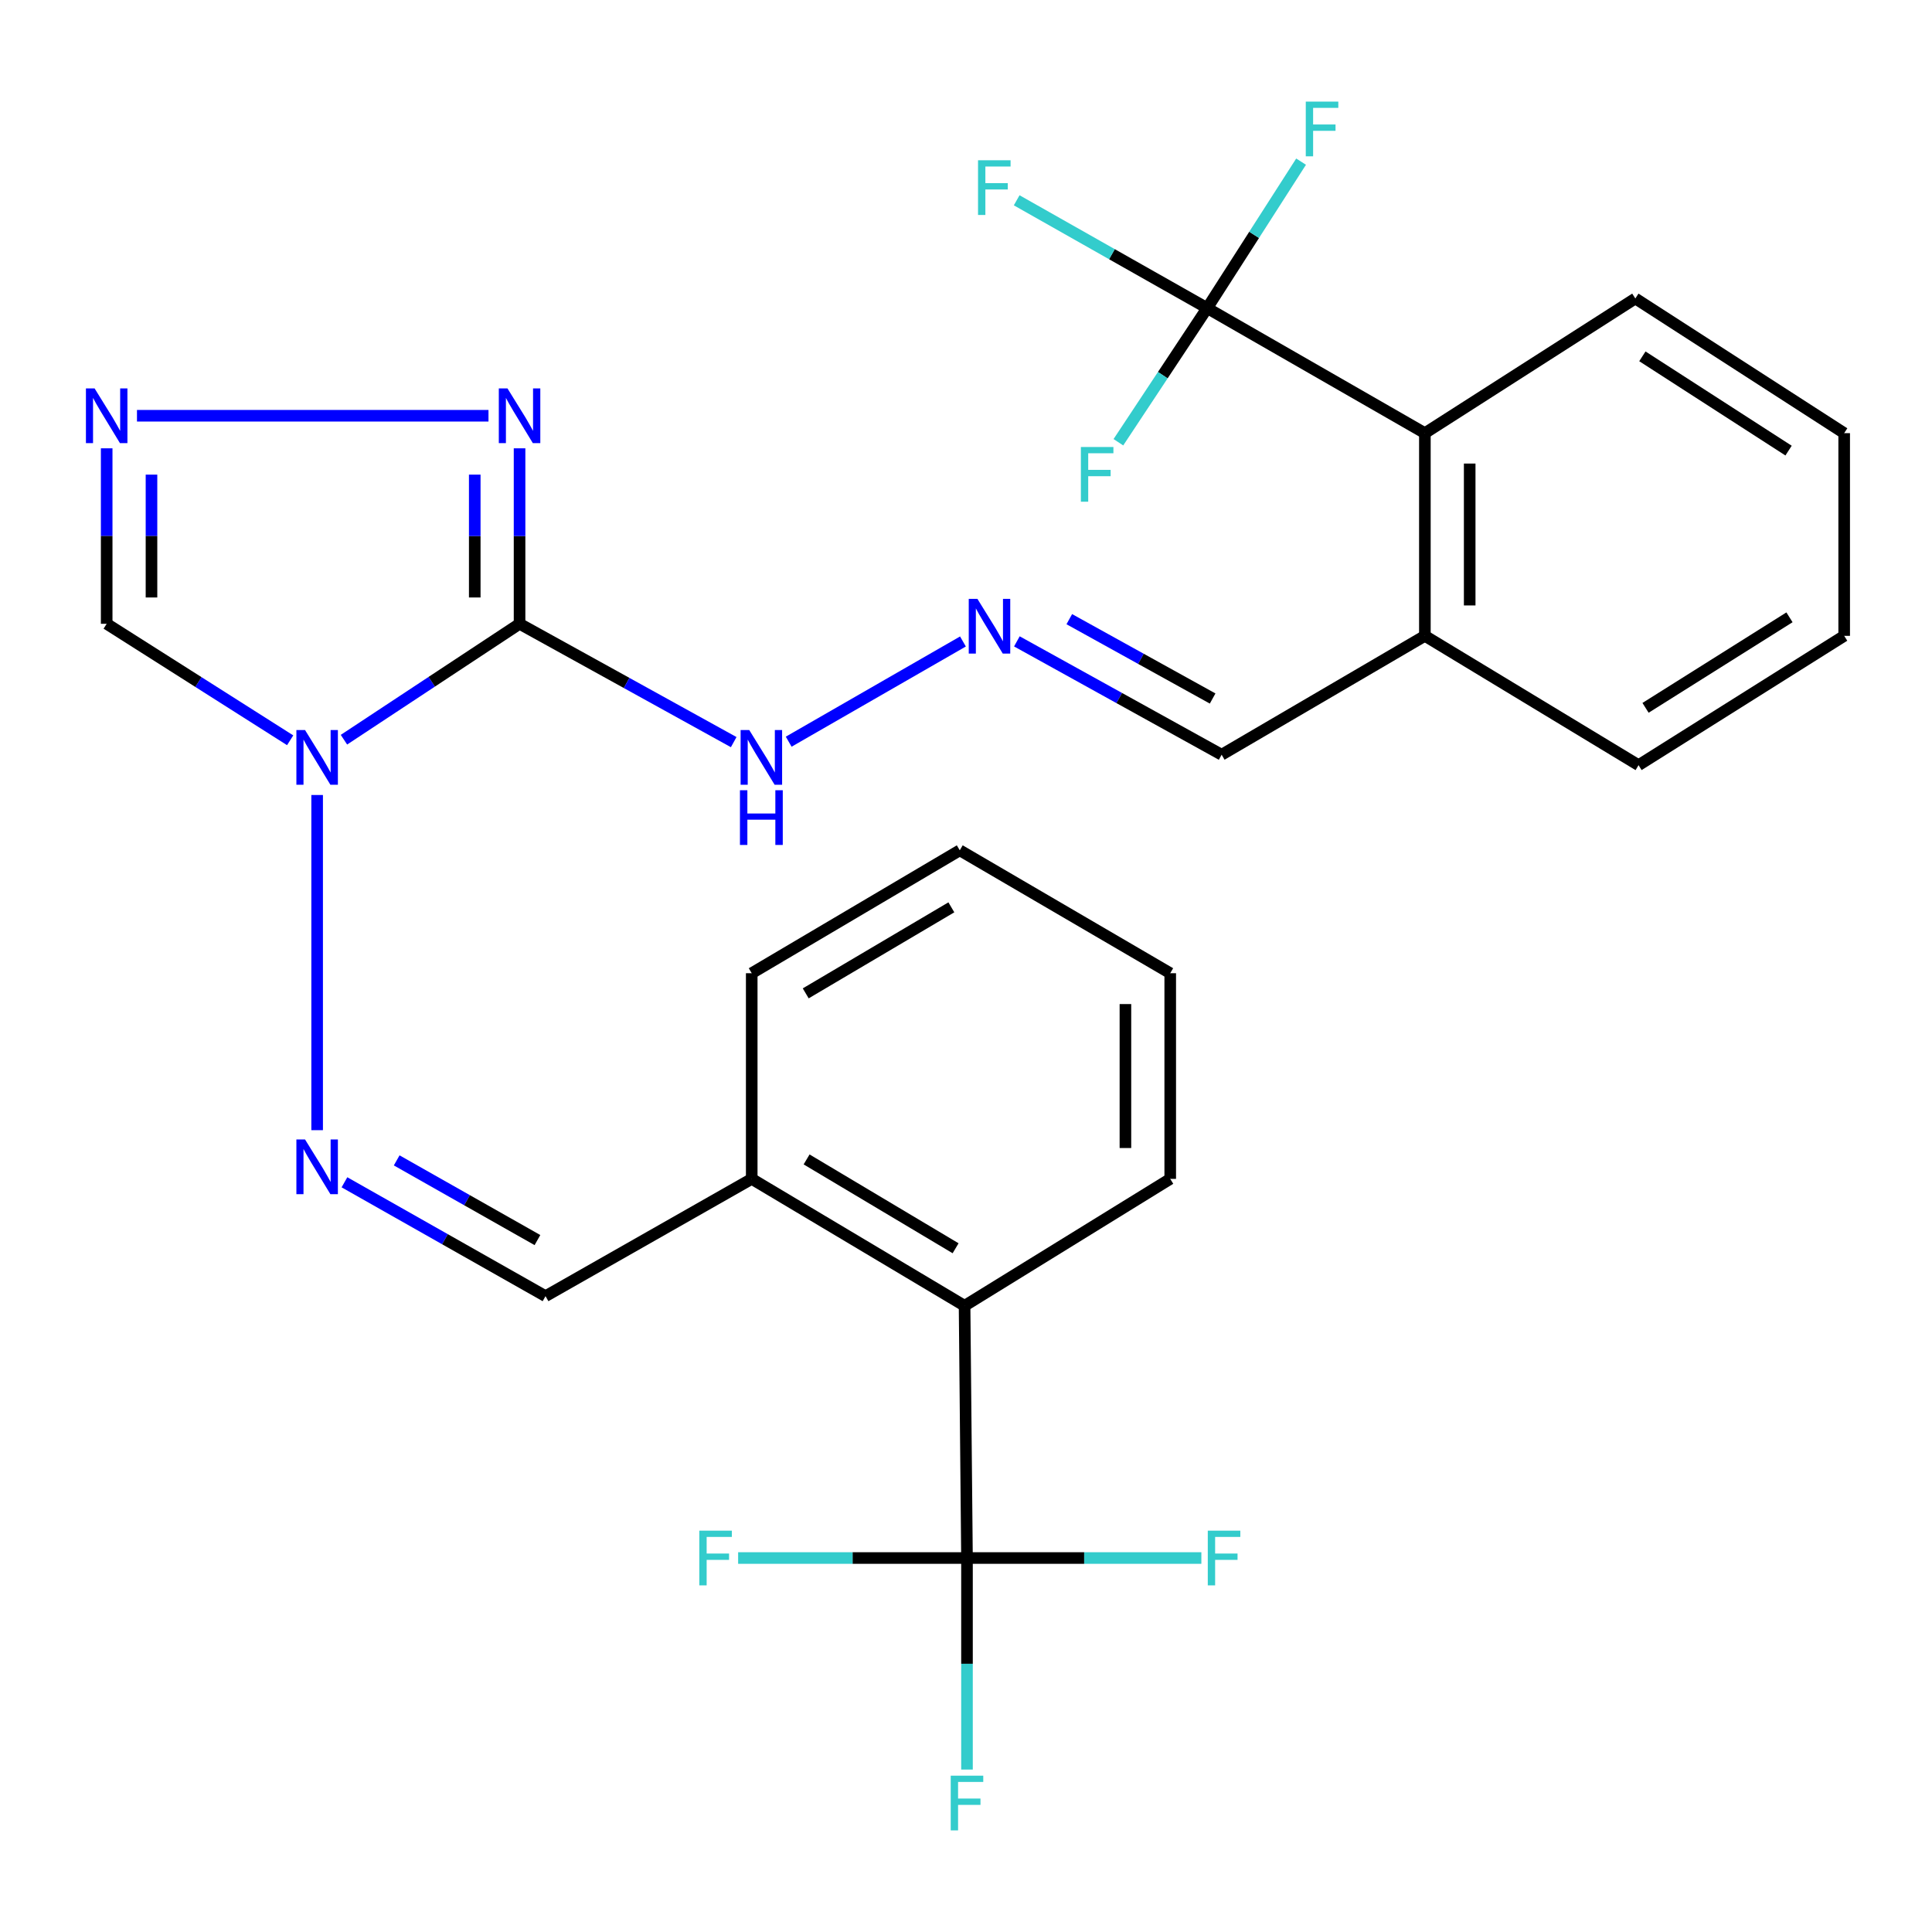 <?xml version='1.0' encoding='iso-8859-1'?>
<svg version='1.1' baseProfile='full'
              xmlns='http://www.w3.org/2000/svg'
                      xmlns:rdkit='http://www.rdkit.org/xml'
                      xmlns:xlink='http://www.w3.org/1999/xlink'
                  xml:space='preserve'
width='1000px' height='1000px' viewBox='0 0 1000 1000'>
<!-- END OF HEADER -->
<rect style='opacity:1.0;fill:#FFFFFF;stroke:none' width='1000' height='1000' x='0' y='0'> </rect>
<path class='bond-0' d='M 178.029,382.872 L 223.476,352.874' style='fill:none;fill-rule:evenodd;stroke:#0000FF;stroke-width:6px;stroke-linecap:butt;stroke-linejoin:miter;stroke-opacity:1' />
<path class='bond-0' d='M 223.476,352.874 L 268.923,322.876' style='fill:none;fill-rule:evenodd;stroke:#000000;stroke-width:6px;stroke-linecap:butt;stroke-linejoin:miter;stroke-opacity:1' />
<path class='bond-5' d='M 164.151,411.491 L 164.151,584.976' style='fill:none;fill-rule:evenodd;stroke:#0000FF;stroke-width:6px;stroke-linecap:butt;stroke-linejoin:miter;stroke-opacity:1' />
<path class='bond-6' d='M 150.185,383.167 L 102.701,353.021' style='fill:none;fill-rule:evenodd;stroke:#0000FF;stroke-width:6px;stroke-linecap:butt;stroke-linejoin:miter;stroke-opacity:1' />
<path class='bond-6' d='M 102.701,353.021 L 55.217,322.876' style='fill:none;fill-rule:evenodd;stroke:#000000;stroke-width:6px;stroke-linecap:butt;stroke-linejoin:miter;stroke-opacity:1' />
<path class='bond-1' d='M 268.923,322.876 L 268.923,277.46' style='fill:none;fill-rule:evenodd;stroke:#000000;stroke-width:6px;stroke-linecap:butt;stroke-linejoin:miter;stroke-opacity:1' />
<path class='bond-1' d='M 268.923,277.46 L 268.923,232.045' style='fill:none;fill-rule:evenodd;stroke:#0000FF;stroke-width:6px;stroke-linecap:butt;stroke-linejoin:miter;stroke-opacity:1' />
<path class='bond-1' d='M 245.729,309.252 L 245.729,277.46' style='fill:none;fill-rule:evenodd;stroke:#000000;stroke-width:6px;stroke-linecap:butt;stroke-linejoin:miter;stroke-opacity:1' />
<path class='bond-1' d='M 245.729,277.46 L 245.729,245.669' style='fill:none;fill-rule:evenodd;stroke:#0000FF;stroke-width:6px;stroke-linecap:butt;stroke-linejoin:miter;stroke-opacity:1' />
<path class='bond-10' d='M 268.923,322.876 L 324.343,353.5' style='fill:none;fill-rule:evenodd;stroke:#000000;stroke-width:6px;stroke-linecap:butt;stroke-linejoin:miter;stroke-opacity:1' />
<path class='bond-10' d='M 324.343,353.5 L 379.764,384.123' style='fill:none;fill-rule:evenodd;stroke:#0000FF;stroke-width:6px;stroke-linecap:butt;stroke-linejoin:miter;stroke-opacity:1' />
<path class='bond-29' d='M 252.84,215.192 L 70.898,215.192' style='fill:none;fill-rule:evenodd;stroke:#0000FF;stroke-width:6px;stroke-linecap:butt;stroke-linejoin:miter;stroke-opacity:1' />
<path class='bond-2' d='M 55.217,232.045 L 55.217,277.46' style='fill:none;fill-rule:evenodd;stroke:#0000FF;stroke-width:6px;stroke-linecap:butt;stroke-linejoin:miter;stroke-opacity:1' />
<path class='bond-2' d='M 55.217,277.46 L 55.217,322.876' style='fill:none;fill-rule:evenodd;stroke:#000000;stroke-width:6px;stroke-linecap:butt;stroke-linejoin:miter;stroke-opacity:1' />
<path class='bond-2' d='M 78.411,245.669 L 78.411,277.46' style='fill:none;fill-rule:evenodd;stroke:#0000FF;stroke-width:6px;stroke-linecap:butt;stroke-linejoin:miter;stroke-opacity:1' />
<path class='bond-2' d='M 78.411,277.46 L 78.411,309.252' style='fill:none;fill-rule:evenodd;stroke:#000000;stroke-width:6px;stroke-linecap:butt;stroke-linejoin:miter;stroke-opacity:1' />
<path class='bond-3' d='M 624.832,159.476 L 737.516,224.199' style='fill:none;fill-rule:evenodd;stroke:#000000;stroke-width:6px;stroke-linecap:butt;stroke-linejoin:miter;stroke-opacity:1' />
<path class='bond-14' d='M 624.832,159.476 L 575.533,131.572' style='fill:none;fill-rule:evenodd;stroke:#000000;stroke-width:6px;stroke-linecap:butt;stroke-linejoin:miter;stroke-opacity:1' />
<path class='bond-14' d='M 575.533,131.572 L 526.234,103.667' style='fill:none;fill-rule:evenodd;stroke:#33CCCC;stroke-width:6px;stroke-linecap:butt;stroke-linejoin:miter;stroke-opacity:1' />
<path class='bond-15' d='M 624.832,159.476 L 601.855,194.191' style='fill:none;fill-rule:evenodd;stroke:#000000;stroke-width:6px;stroke-linecap:butt;stroke-linejoin:miter;stroke-opacity:1' />
<path class='bond-15' d='M 601.855,194.191 L 578.878,228.906' style='fill:none;fill-rule:evenodd;stroke:#33CCCC;stroke-width:6px;stroke-linecap:butt;stroke-linejoin:miter;stroke-opacity:1' />
<path class='bond-16' d='M 624.832,159.476 L 649.136,121.571' style='fill:none;fill-rule:evenodd;stroke:#000000;stroke-width:6px;stroke-linecap:butt;stroke-linejoin:miter;stroke-opacity:1' />
<path class='bond-16' d='M 649.136,121.571 L 673.441,83.666' style='fill:none;fill-rule:evenodd;stroke:#33CCCC;stroke-width:6px;stroke-linecap:butt;stroke-linejoin:miter;stroke-opacity:1' />
<path class='bond-4' d='M 500.513,806.429 L 499.263,675.874' style='fill:none;fill-rule:evenodd;stroke:#000000;stroke-width:6px;stroke-linecap:butt;stroke-linejoin:miter;stroke-opacity:1' />
<path class='bond-17' d='M 500.513,806.429 L 500.513,861.173' style='fill:none;fill-rule:evenodd;stroke:#000000;stroke-width:6px;stroke-linecap:butt;stroke-linejoin:miter;stroke-opacity:1' />
<path class='bond-17' d='M 500.513,861.173 L 500.513,915.918' style='fill:none;fill-rule:evenodd;stroke:#33CCCC;stroke-width:6px;stroke-linecap:butt;stroke-linejoin:miter;stroke-opacity:1' />
<path class='bond-18' d='M 500.513,806.429 L 441.285,806.429' style='fill:none;fill-rule:evenodd;stroke:#000000;stroke-width:6px;stroke-linecap:butt;stroke-linejoin:miter;stroke-opacity:1' />
<path class='bond-18' d='M 441.285,806.429 L 382.056,806.429' style='fill:none;fill-rule:evenodd;stroke:#33CCCC;stroke-width:6px;stroke-linecap:butt;stroke-linejoin:miter;stroke-opacity:1' />
<path class='bond-19' d='M 500.513,806.429 L 561.168,806.429' style='fill:none;fill-rule:evenodd;stroke:#000000;stroke-width:6px;stroke-linecap:butt;stroke-linejoin:miter;stroke-opacity:1' />
<path class='bond-19' d='M 561.168,806.429 L 621.822,806.429' style='fill:none;fill-rule:evenodd;stroke:#33CCCC;stroke-width:6px;stroke-linecap:butt;stroke-linejoin:miter;stroke-opacity:1' />
<path class='bond-9' d='M 178.287,611.952 L 230.325,641.42' style='fill:none;fill-rule:evenodd;stroke:#0000FF;stroke-width:6px;stroke-linecap:butt;stroke-linejoin:miter;stroke-opacity:1' />
<path class='bond-9' d='M 230.325,641.42 L 282.362,670.887' style='fill:none;fill-rule:evenodd;stroke:#000000;stroke-width:6px;stroke-linecap:butt;stroke-linejoin:miter;stroke-opacity:1' />
<path class='bond-9' d='M 205.327,600.61 L 241.753,621.237' style='fill:none;fill-rule:evenodd;stroke:#0000FF;stroke-width:6px;stroke-linecap:butt;stroke-linejoin:miter;stroke-opacity:1' />
<path class='bond-9' d='M 241.753,621.237 L 278.18,641.864' style='fill:none;fill-rule:evenodd;stroke:#000000;stroke-width:6px;stroke-linecap:butt;stroke-linejoin:miter;stroke-opacity:1' />
<path class='bond-7' d='M 499.263,675.874 L 389.092,610.184' style='fill:none;fill-rule:evenodd;stroke:#000000;stroke-width:6px;stroke-linecap:butt;stroke-linejoin:miter;stroke-opacity:1' />
<path class='bond-7' d='M 494.616,646.099 L 417.496,600.116' style='fill:none;fill-rule:evenodd;stroke:#000000;stroke-width:6px;stroke-linecap:butt;stroke-linejoin:miter;stroke-opacity:1' />
<path class='bond-21' d='M 499.263,675.874 L 605.71,610.184' style='fill:none;fill-rule:evenodd;stroke:#000000;stroke-width:6px;stroke-linecap:butt;stroke-linejoin:miter;stroke-opacity:1' />
<path class='bond-8' d='M 737.516,224.199 L 737.516,329.113' style='fill:none;fill-rule:evenodd;stroke:#000000;stroke-width:6px;stroke-linecap:butt;stroke-linejoin:miter;stroke-opacity:1' />
<path class='bond-8' d='M 760.709,239.936 L 760.709,313.376' style='fill:none;fill-rule:evenodd;stroke:#000000;stroke-width:6px;stroke-linecap:butt;stroke-linejoin:miter;stroke-opacity:1' />
<path class='bond-22' d='M 737.516,224.199 L 846.449,154.489' style='fill:none;fill-rule:evenodd;stroke:#000000;stroke-width:6px;stroke-linecap:butt;stroke-linejoin:miter;stroke-opacity:1' />
<path class='bond-12' d='M 282.362,670.887 L 389.092,610.184' style='fill:none;fill-rule:evenodd;stroke:#000000;stroke-width:6px;stroke-linecap:butt;stroke-linejoin:miter;stroke-opacity:1' />
<path class='bond-11' d='M 408.225,383.898 L 498.424,332.026' style='fill:none;fill-rule:evenodd;stroke:#0000FF;stroke-width:6px;stroke-linecap:butt;stroke-linejoin:miter;stroke-opacity:1' />
<path class='bond-20' d='M 526.335,331.972 L 579.327,361.307' style='fill:none;fill-rule:evenodd;stroke:#0000FF;stroke-width:6px;stroke-linecap:butt;stroke-linejoin:miter;stroke-opacity:1' />
<path class='bond-20' d='M 579.327,361.307 L 632.319,390.641' style='fill:none;fill-rule:evenodd;stroke:#000000;stroke-width:6px;stroke-linecap:butt;stroke-linejoin:miter;stroke-opacity:1' />
<path class='bond-20' d='M 553.466,320.48 L 590.56,341.014' style='fill:none;fill-rule:evenodd;stroke:#0000FF;stroke-width:6px;stroke-linecap:butt;stroke-linejoin:miter;stroke-opacity:1' />
<path class='bond-20' d='M 590.56,341.014 L 627.654,361.549' style='fill:none;fill-rule:evenodd;stroke:#000000;stroke-width:6px;stroke-linecap:butt;stroke-linejoin:miter;stroke-opacity:1' />
<path class='bond-23' d='M 389.092,610.184 L 389.092,503.737' style='fill:none;fill-rule:evenodd;stroke:#000000;stroke-width:6px;stroke-linecap:butt;stroke-linejoin:miter;stroke-opacity:1' />
<path class='bond-13' d='M 737.516,329.113 L 632.319,390.641' style='fill:none;fill-rule:evenodd;stroke:#000000;stroke-width:6px;stroke-linecap:butt;stroke-linejoin:miter;stroke-opacity:1' />
<path class='bond-24' d='M 737.516,329.113 L 848.111,396.053' style='fill:none;fill-rule:evenodd;stroke:#000000;stroke-width:6px;stroke-linecap:butt;stroke-linejoin:miter;stroke-opacity:1' />
<path class='bond-30' d='M 605.71,610.184 L 605.71,503.737' style='fill:none;fill-rule:evenodd;stroke:#000000;stroke-width:6px;stroke-linecap:butt;stroke-linejoin:miter;stroke-opacity:1' />
<path class='bond-30' d='M 582.516,594.217 L 582.516,519.704' style='fill:none;fill-rule:evenodd;stroke:#000000;stroke-width:6px;stroke-linecap:butt;stroke-linejoin:miter;stroke-opacity:1' />
<path class='bond-31' d='M 846.449,154.489 L 954.545,224.199' style='fill:none;fill-rule:evenodd;stroke:#000000;stroke-width:6px;stroke-linecap:butt;stroke-linejoin:miter;stroke-opacity:1' />
<path class='bond-31' d='M 850.093,184.438 L 925.761,233.235' style='fill:none;fill-rule:evenodd;stroke:#000000;stroke-width:6px;stroke-linecap:butt;stroke-linejoin:miter;stroke-opacity:1' />
<path class='bond-27' d='M 389.092,503.737 L 496.776,440.121' style='fill:none;fill-rule:evenodd;stroke:#000000;stroke-width:6px;stroke-linecap:butt;stroke-linejoin:miter;stroke-opacity:1' />
<path class='bond-27' d='M 417.042,514.164 L 492.421,469.633' style='fill:none;fill-rule:evenodd;stroke:#000000;stroke-width:6px;stroke-linecap:butt;stroke-linejoin:miter;stroke-opacity:1' />
<path class='bond-28' d='M 848.111,396.053 L 954.545,329.113' style='fill:none;fill-rule:evenodd;stroke:#000000;stroke-width:6px;stroke-linecap:butt;stroke-linejoin:miter;stroke-opacity:1' />
<path class='bond-28' d='M 851.728,366.378 L 926.232,319.52' style='fill:none;fill-rule:evenodd;stroke:#000000;stroke-width:6px;stroke-linecap:butt;stroke-linejoin:miter;stroke-opacity:1' />
<path class='bond-25' d='M 954.545,224.199 L 954.545,329.113' style='fill:none;fill-rule:evenodd;stroke:#000000;stroke-width:6px;stroke-linecap:butt;stroke-linejoin:miter;stroke-opacity:1' />
<path class='bond-26' d='M 605.71,503.737 L 496.776,440.121' style='fill:none;fill-rule:evenodd;stroke:#000000;stroke-width:6px;stroke-linecap:butt;stroke-linejoin:miter;stroke-opacity:1' />
<path  class='atom-0' d='M 157.891 377.873
L 167.171 392.873
Q 168.091 394.353, 169.571 397.033
Q 171.051 399.713, 171.131 399.873
L 171.131 377.873
L 174.891 377.873
L 174.891 406.193
L 171.011 406.193
L 161.051 389.793
Q 159.891 387.873, 158.651 385.673
Q 157.451 383.473, 157.091 382.793
L 157.091 406.193
L 153.411 406.193
L 153.411 377.873
L 157.891 377.873
' fill='#0000FF'/>
<path  class='atom-2' d='M 262.663 201.032
L 271.943 216.032
Q 272.863 217.512, 274.343 220.192
Q 275.823 222.872, 275.903 223.032
L 275.903 201.032
L 279.663 201.032
L 279.663 229.352
L 275.783 229.352
L 265.823 212.952
Q 264.663 211.032, 263.423 208.832
Q 262.223 206.632, 261.863 205.952
L 261.863 229.352
L 258.183 229.352
L 258.183 201.032
L 262.663 201.032
' fill='#0000FF'/>
<path  class='atom-3' d='M 48.957 201.032
L 58.237 216.032
Q 59.157 217.512, 60.637 220.192
Q 62.117 222.872, 62.197 223.032
L 62.197 201.032
L 65.957 201.032
L 65.957 229.352
L 62.077 229.352
L 52.117 212.952
Q 50.957 211.032, 49.717 208.832
Q 48.517 206.632, 48.157 205.952
L 48.157 229.352
L 44.477 229.352
L 44.477 201.032
L 48.957 201.032
' fill='#0000FF'/>
<path  class='atom-6' d='M 157.891 589.787
L 167.171 604.787
Q 168.091 606.267, 169.571 608.947
Q 171.051 611.627, 171.131 611.787
L 171.131 589.787
L 174.891 589.787
L 174.891 618.107
L 171.011 618.107
L 161.051 601.707
Q 159.891 599.787, 158.651 597.587
Q 157.451 595.387, 157.091 594.707
L 157.091 618.107
L 153.411 618.107
L 153.411 589.787
L 157.891 589.787
' fill='#0000FF'/>
<path  class='atom-11' d='M 387.819 377.873
L 397.099 392.873
Q 398.019 394.353, 399.499 397.033
Q 400.979 399.713, 401.059 399.873
L 401.059 377.873
L 404.819 377.873
L 404.819 406.193
L 400.939 406.193
L 390.979 389.793
Q 389.819 387.873, 388.579 385.673
Q 387.379 383.473, 387.019 382.793
L 387.019 406.193
L 383.339 406.193
L 383.339 377.873
L 387.819 377.873
' fill='#0000FF'/>
<path  class='atom-11' d='M 382.999 409.025
L 386.839 409.025
L 386.839 421.065
L 401.319 421.065
L 401.319 409.025
L 405.159 409.025
L 405.159 437.345
L 401.319 437.345
L 401.319 424.265
L 386.839 424.265
L 386.839 437.345
L 382.999 437.345
L 382.999 409.025
' fill='#0000FF'/>
<path  class='atom-12' d='M 505.902 309.966
L 515.182 324.966
Q 516.102 326.446, 517.582 329.126
Q 519.062 331.806, 519.142 331.966
L 519.142 309.966
L 522.902 309.966
L 522.902 338.286
L 519.022 338.286
L 509.062 321.886
Q 507.902 319.966, 506.662 317.766
Q 505.462 315.566, 505.102 314.886
L 505.102 338.286
L 501.422 338.286
L 501.422 309.966
L 505.902 309.966
' fill='#0000FF'/>
<path  class='atom-15' d='M 506.228 82.95
L 523.068 82.95
L 523.068 86.19
L 510.028 86.19
L 510.028 94.79
L 521.628 94.79
L 521.628 98.07
L 510.028 98.07
L 510.028 111.27
L 506.228 111.27
L 506.228 82.95
' fill='#33CCCC'/>
<path  class='atom-16' d='M 559.458 231.365
L 576.298 231.365
L 576.298 234.605
L 563.258 234.605
L 563.258 243.205
L 574.858 243.205
L 574.858 246.485
L 563.258 246.485
L 563.258 259.685
L 559.458 259.685
L 559.458 231.365
' fill='#33CCCC'/>
<path  class='atom-17' d='M 675.866 52.592
L 692.706 52.592
L 692.706 55.832
L 679.666 55.832
L 679.666 64.432
L 691.266 64.432
L 691.266 67.712
L 679.666 67.712
L 679.666 80.912
L 675.866 80.912
L 675.866 52.592
' fill='#33CCCC'/>
<path  class='atom-18' d='M 492.093 919.088
L 508.933 919.088
L 508.933 922.328
L 495.893 922.328
L 495.893 930.928
L 507.493 930.928
L 507.493 934.208
L 495.893 934.208
L 495.893 947.408
L 492.093 947.408
L 492.093 919.088
' fill='#33CCCC'/>
<path  class='atom-19' d='M 361.963 792.269
L 378.803 792.269
L 378.803 795.509
L 365.763 795.509
L 365.763 804.109
L 377.363 804.109
L 377.363 807.389
L 365.763 807.389
L 365.763 820.589
L 361.963 820.589
L 361.963 792.269
' fill='#33CCCC'/>
<path  class='atom-20' d='M 625.148 792.269
L 641.988 792.269
L 641.988 795.509
L 628.948 795.509
L 628.948 804.109
L 640.548 804.109
L 640.548 807.389
L 628.948 807.389
L 628.948 820.589
L 625.148 820.589
L 625.148 792.269
' fill='#33CCCC'/>
</svg>
